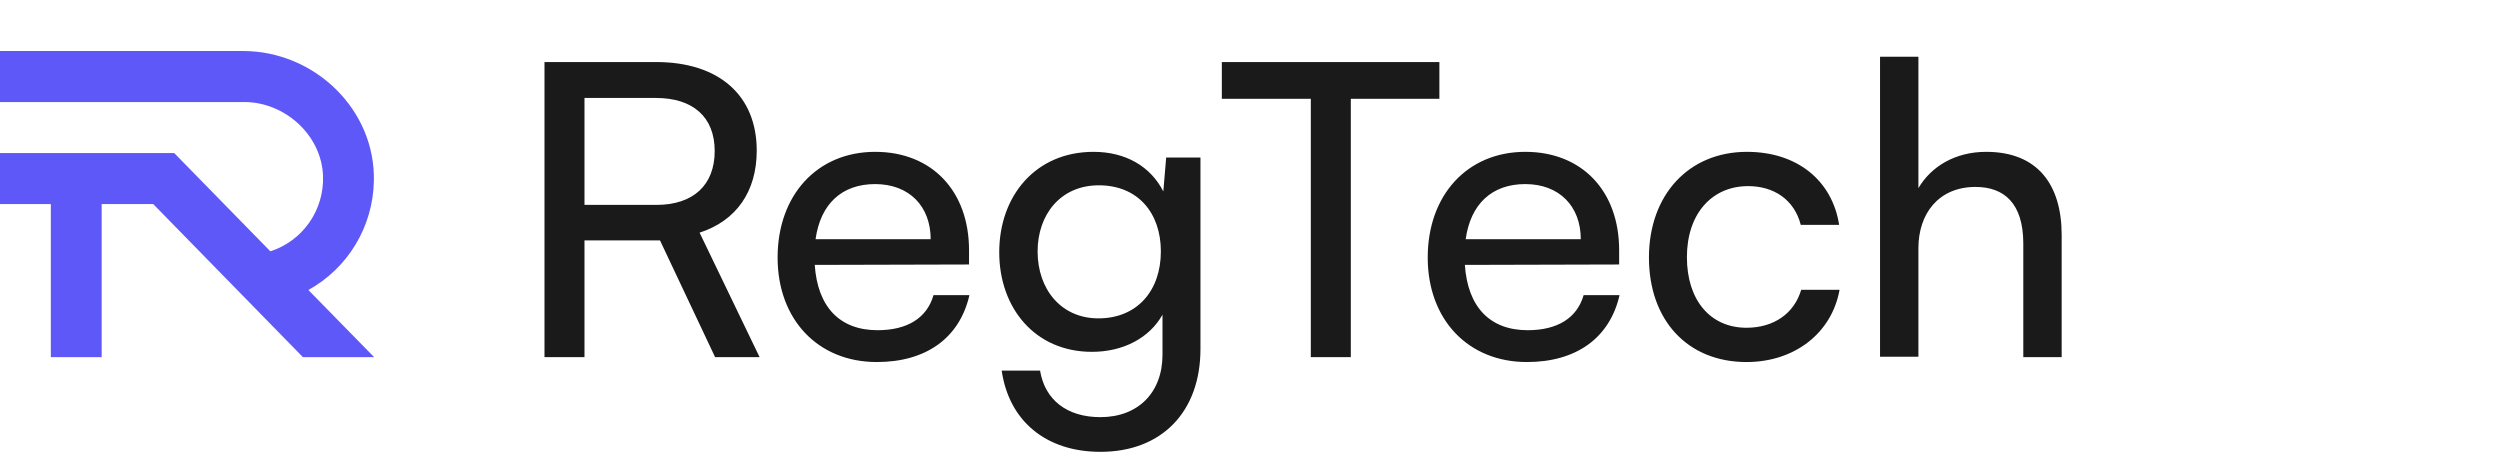 <svg xmlns="http://www.w3.org/2000/svg" width="147" height="27" viewBox="0 0 147 27" fill="none"><path d="M34.368 21V14.136H38.808L42.048 21H44.664L41.136 13.68C43.296 12.984 44.496 11.256 44.496 8.856C44.496 5.616 42.288 3.648 38.568 3.648H32.016V21H34.368ZM34.368 5.76H38.568C40.728 5.76 42.024 6.864 42.024 8.88C42.024 10.872 40.776 12.048 38.592 12.048H34.368V5.76ZM51.555 21.288C54.459 21.288 56.427 19.872 57.003 17.352H54.891C54.507 18.696 53.355 19.416 51.603 19.416C49.371 19.416 48.075 18.048 47.907 15.576L56.979 15.552V14.712C56.979 11.232 54.795 8.928 51.459 8.928C48.051 8.928 45.723 11.472 45.723 15.144C45.723 18.792 48.099 21.288 51.555 21.288ZM51.459 10.824C53.451 10.824 54.723 12.12 54.723 14.064H47.955C48.243 12 49.491 10.824 51.459 10.824ZM58.755 14.832C58.755 18.12 60.867 20.688 64.203 20.688C66.051 20.688 67.587 19.872 68.355 18.504V20.856C68.355 23.088 66.915 24.528 64.707 24.528C62.739 24.528 61.443 23.52 61.155 21.792H58.899C59.331 24.768 61.515 26.568 64.707 26.568C68.307 26.568 70.587 24.216 70.587 20.52V9.264H68.571L68.403 11.256C67.659 9.792 66.195 8.928 64.299 8.928C60.891 8.928 58.755 11.52 58.755 14.832ZM61.011 14.784C61.011 12.624 62.355 10.896 64.611 10.896C66.915 10.896 68.259 12.528 68.259 14.784C68.259 17.088 66.867 18.72 64.587 18.72C62.379 18.72 61.011 16.992 61.011 14.784ZM71.844 5.808H77.076V21H79.428V5.808H84.636V3.648H71.844V5.808ZM89.782 21.288C92.686 21.288 94.654 19.872 95.23 17.352H93.118C92.734 18.696 91.582 19.416 89.83 19.416C87.598 19.416 86.302 18.048 86.134 15.576L95.206 15.552V14.712C95.206 11.232 93.022 8.928 89.686 8.928C86.278 8.928 83.95 11.472 83.95 15.144C83.95 18.792 86.326 21.288 89.782 21.288ZM89.686 10.824C91.678 10.824 92.95 12.12 92.95 14.064H86.182C86.47 12 87.718 10.824 89.686 10.824ZM96.958 15.144C96.958 18.84 99.238 21.288 102.694 21.288C105.526 21.288 107.71 19.584 108.166 17.04H105.91C105.502 18.432 104.302 19.272 102.694 19.272C100.558 19.272 99.19 17.64 99.19 15.12C99.19 12.576 100.654 10.944 102.79 10.944C104.302 10.944 105.502 11.736 105.886 13.224H108.142C107.734 10.608 105.67 8.928 102.718 8.928C99.286 8.928 96.958 11.472 96.958 15.144ZM112.802 20.976V14.592C112.802 12.576 113.978 10.992 116.162 10.992C117.842 10.992 118.97 11.952 118.97 14.328V21H121.226V13.824C121.226 10.824 119.786 8.928 116.786 8.928C114.962 8.928 113.546 9.792 112.802 11.064V3.336H110.546V20.976H112.802Z" fill="#1A1A1A"></path><path d="M18.132 17.052C19.276 16.419 20.234 15.496 20.91 14.374C21.586 13.252 21.956 11.972 21.983 10.661C22.091 6.452 18.496 3 14.294 3H0V6H14.368C16.75 6 18.912 7.948 18.994 10.348C19.029 11.324 18.746 12.285 18.187 13.085C17.628 13.885 16.823 14.479 15.897 14.778L10.244 9H0V12H2.989V21H5.978V12H9.01L17.811 21H22L18.132 17.052Z" fill="#5F58F8"></path></svg>